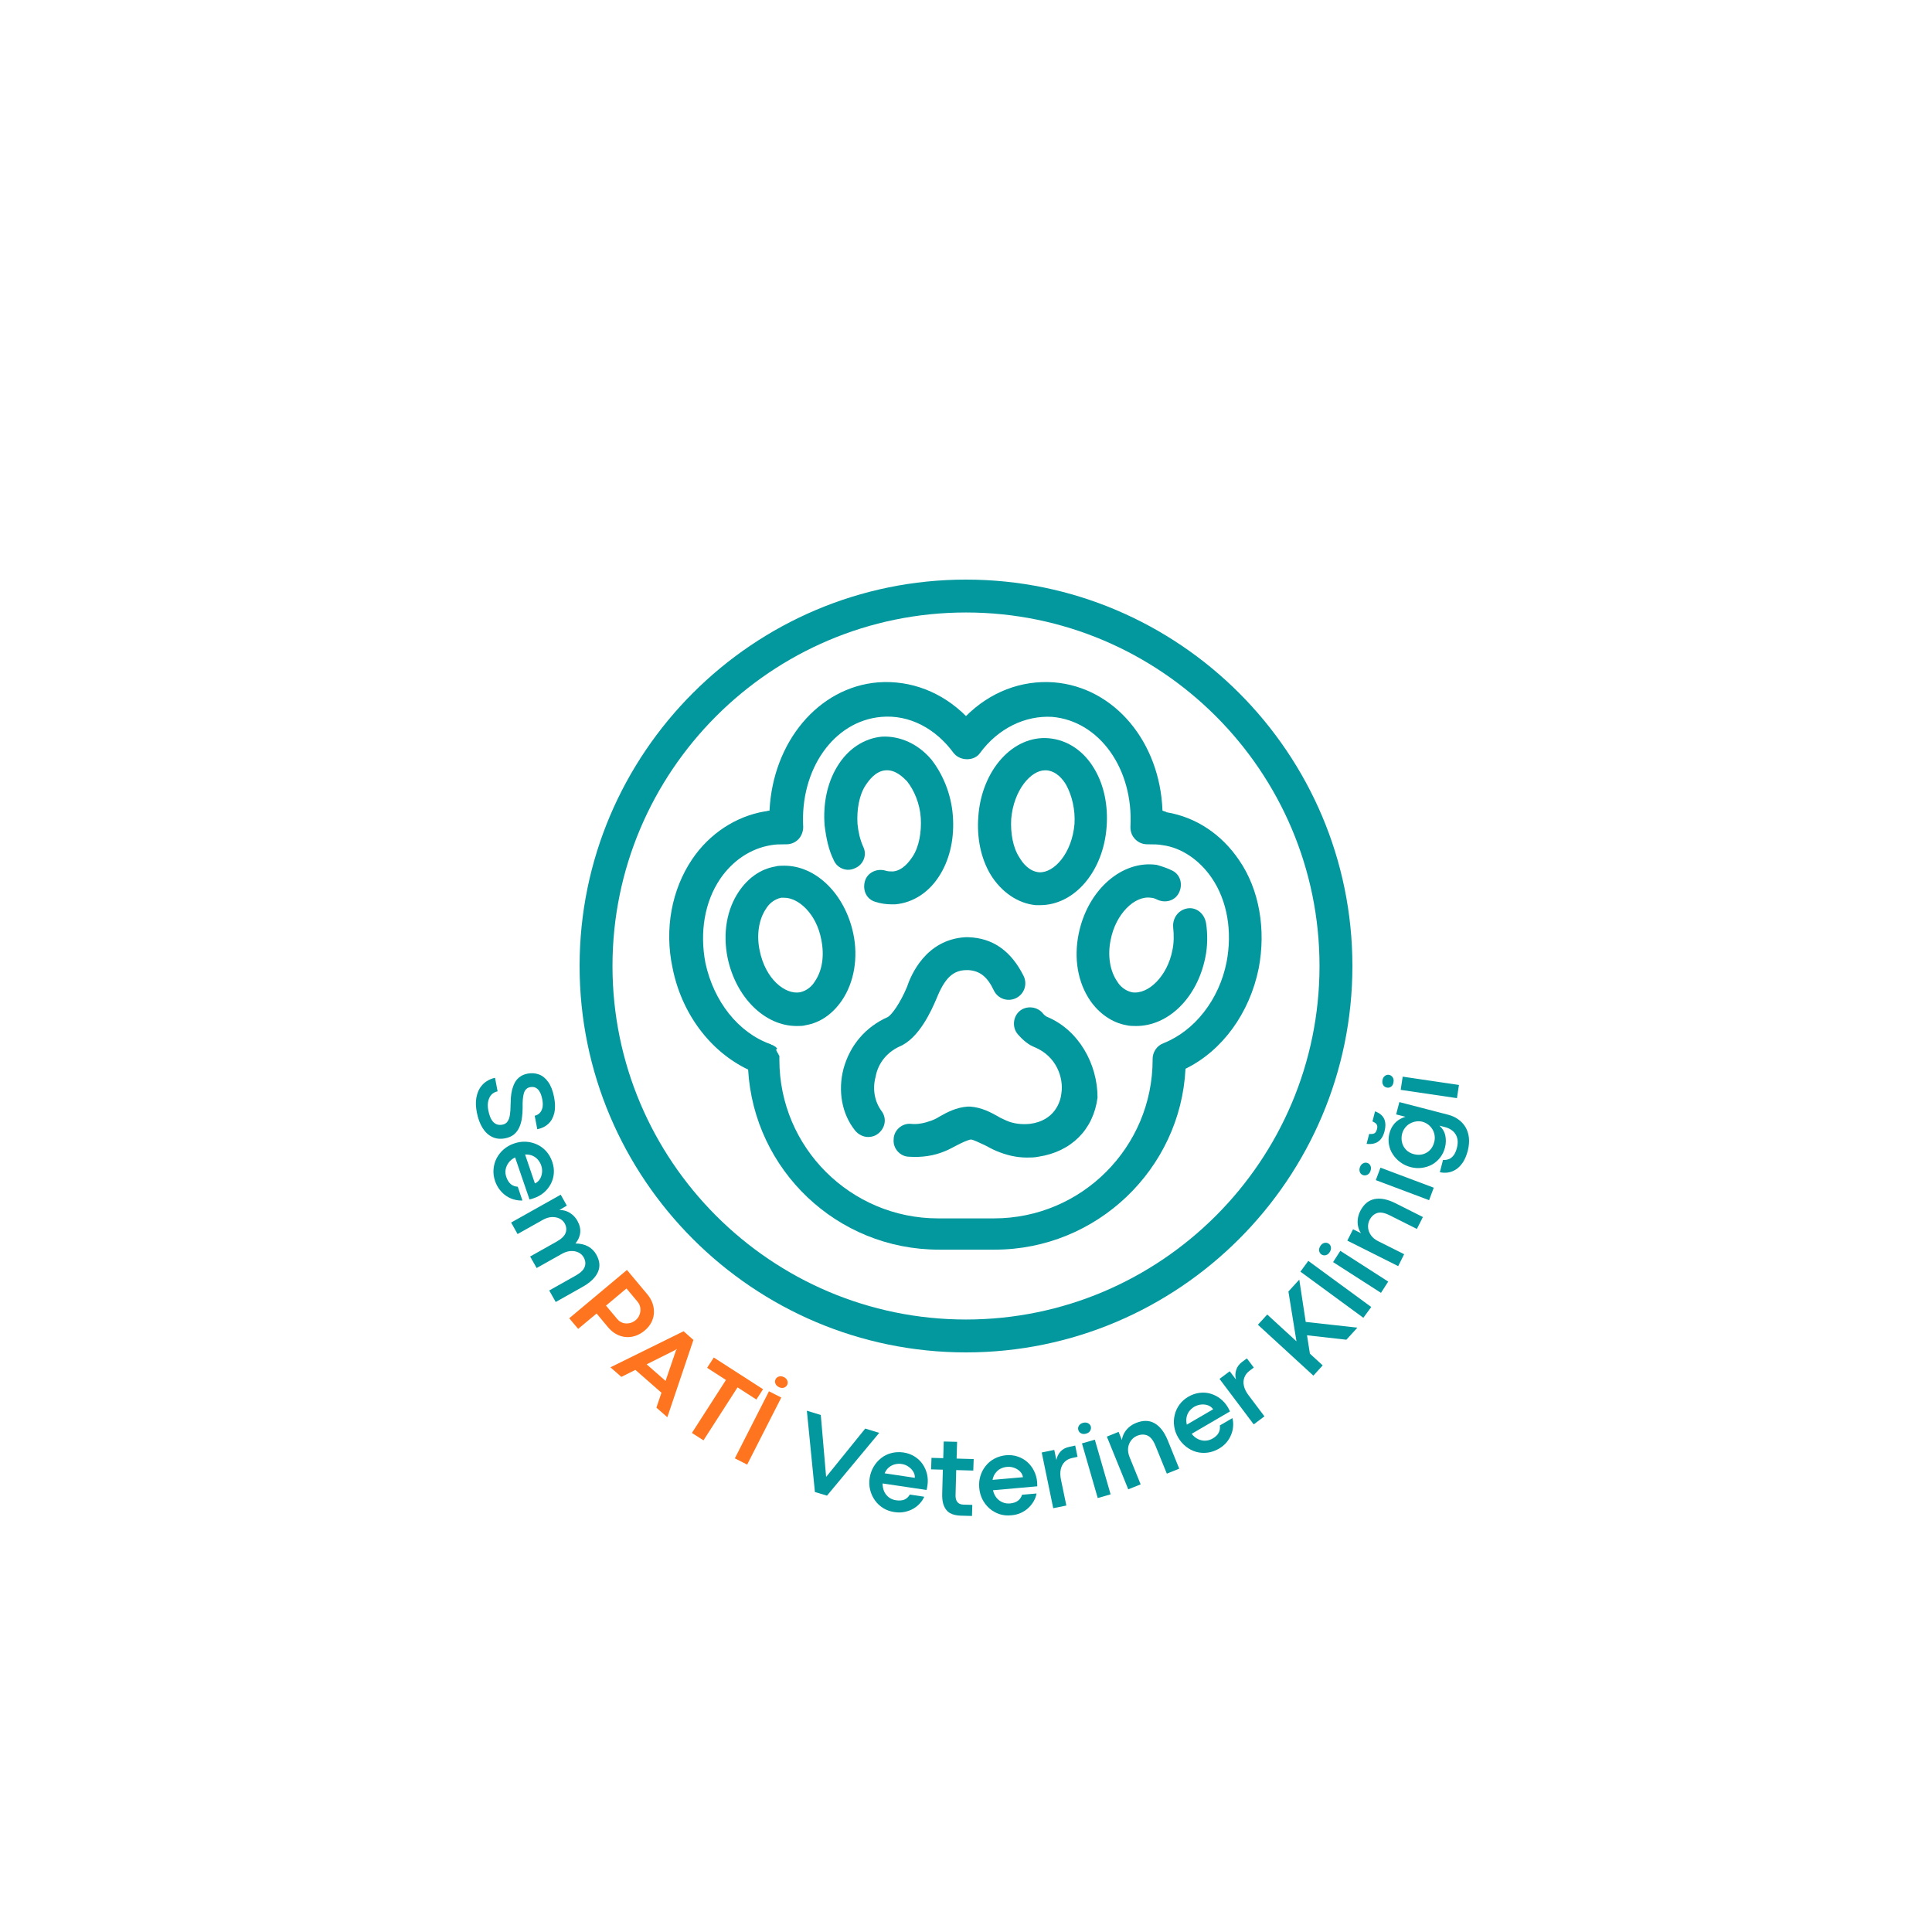 <svg xmlns="http://www.w3.org/2000/svg" xmlns:xlink="http://www.w3.org/1999/xlink" width="500" zoomAndPan="magnify" viewBox="0 0 375 375" height="500" preserveAspectRatio="xMidYMid meet" version="1.0"><defs><g/><clipPath id="f95192f384"><path d="M 112.5 112.5 L 262.5 112.5 L 262.5 262.5 L 112.5 262.5 Z M 112.5 112.5 " clip-rule="nonzero"/></clipPath></defs><g clip-path="url(#f95192f384)"><path fill="#03989e" d="M 187.5 112.5 C 146.172 112.5 112.5 146.172 112.5 187.5 C 112.5 228.828 146.172 262.5 187.5 262.5 C 228.828 262.5 262.5 228.828 262.5 187.5 C 262.5 146.172 228.828 112.5 187.5 112.5 Z M 187.5 256.117 C 149.68 256.117 118.883 225.32 118.883 187.5 C 118.883 149.68 149.68 118.883 187.5 118.883 C 225.32 118.883 256.117 149.68 256.117 187.5 C 256.117 225.32 225.32 256.117 187.5 256.117 Z M 187.5 256.117 " fill-opacity="1" fill-rule="nonzero"/></g><path fill="#03989e" d="M 203.297 197.395 C 203.297 197.395 202.82 197.234 202.34 196.598 C 201.223 195.32 199.148 195.16 197.871 196.277 C 196.598 197.395 196.438 199.469 197.555 200.746 C 198.512 201.863 199.629 202.82 200.902 203.297 C 205.055 205.055 206.488 209.203 206.012 212.234 C 205.852 213.828 204.734 217.5 199.945 218.137 C 198.352 218.297 196.754 218.137 195.32 217.5 C 194.68 217.18 194.203 217.02 193.723 216.703 C 192.289 215.902 190.531 214.945 188.297 214.789 C 188.137 214.789 187.98 214.789 187.82 214.789 C 185.586 214.945 183.828 215.902 182.395 216.703 C 181.914 217.02 181.277 217.34 180.797 217.5 C 179.52 217.98 178.086 218.297 176.809 218.137 C 175.055 217.98 173.457 219.414 173.457 221.172 C 173.297 222.926 174.734 224.52 176.488 224.52 C 178.883 224.68 181.277 224.363 183.512 223.402 C 184.309 223.086 185.105 222.605 185.746 222.289 C 186.703 221.809 187.66 221.328 188.457 221.172 C 189.254 221.328 190.055 221.809 191.172 222.289 C 191.809 222.605 192.605 223.086 193.402 223.402 C 195.32 224.203 197.234 224.68 199.309 224.68 C 200.105 224.68 200.746 224.68 201.543 224.52 C 207.926 223.562 212.234 219.254 213.031 213.031 C 213.031 206.488 209.363 199.945 203.297 197.395 Z M 203.297 197.395 " fill-opacity="1" fill-rule="nonzero"/><path fill="#03989e" d="M 174.574 203.137 C 178.402 201.543 180.797 196.117 181.754 193.883 C 183.352 189.895 184.945 188.297 187.66 188.297 L 187.98 188.297 C 190.211 188.457 191.648 189.574 192.926 192.289 C 193.723 193.883 195.637 194.52 197.234 193.723 C 198.828 192.926 199.469 191.012 198.672 189.414 C 196.277 184.629 192.766 182.074 187.98 181.914 C 187.82 181.914 187.82 181.914 187.82 181.914 C 187.66 181.914 187.5 181.914 187.34 181.914 C 179.68 182.395 176.809 189.254 176.012 191.648 C 174.734 194.68 173.137 196.914 172.34 197.395 C 168.031 199.309 165 202.82 163.723 207.445 C 162.605 211.754 163.402 216.223 165.957 219.414 C 166.598 220.211 167.555 220.691 168.512 220.691 C 169.148 220.691 169.789 220.531 170.426 220.055 C 171.863 218.938 172.18 217.02 171.062 215.586 C 169.789 213.828 169.309 211.438 169.945 209.043 C 170.426 206.328 172.18 204.254 174.574 203.137 Z M 174.574 203.137 " fill-opacity="1" fill-rule="nonzero"/><path fill="#03989e" d="M 165.637 181.277 C 164.043 173.617 158.457 168.031 152.234 168.031 C 151.598 168.031 150.957 168.031 150.48 168.191 C 147.605 168.672 145.211 170.426 143.457 172.98 C 141.062 176.488 140.266 181.117 141.223 185.902 C 142.82 193.562 148.402 199.148 154.629 199.148 C 155.266 199.148 155.902 199.148 156.383 198.988 C 159.254 198.512 161.648 196.754 163.402 194.203 C 165.797 190.691 166.598 185.902 165.637 181.277 Z M 158.137 190.531 C 157.66 191.328 156.703 192.289 155.266 192.605 C 152.395 193.086 148.562 190.055 147.445 184.469 C 146.809 181.438 147.289 178.402 148.723 176.328 C 149.203 175.531 150.16 174.574 151.598 174.254 C 151.754 174.254 152.074 174.254 152.234 174.254 C 154.945 174.254 158.457 177.289 159.414 182.395 C 160.055 185.586 159.574 188.457 158.137 190.531 Z M 158.137 190.531 " fill-opacity="1" fill-rule="nonzero"/><path fill="#03989e" d="M 161.809 166.914 C 162.445 168.512 164.363 169.309 165.957 168.512 C 167.555 167.871 168.352 165.957 167.555 164.363 C 166.914 162.926 166.598 161.488 166.438 159.895 C 166.277 157.18 166.754 154.309 168.031 152.395 C 168.672 151.438 169.945 149.68 171.863 149.52 C 173.777 149.363 175.211 150.797 176.012 151.598 C 177.445 153.352 178.562 156.062 178.723 158.777 C 178.883 161.488 178.402 164.363 177.129 166.277 C 176.488 167.234 175.211 168.988 173.297 169.148 C 172.82 169.148 172.34 169.148 171.863 168.988 C 170.266 168.512 168.352 169.309 167.871 171.062 C 167.395 172.82 168.191 174.574 169.945 175.055 C 170.902 175.371 172.02 175.531 172.98 175.531 C 173.297 175.531 173.457 175.531 173.777 175.531 C 177.289 175.211 180.48 173.137 182.555 169.629 C 184.469 166.438 185.266 162.445 184.945 158.297 C 184.629 154.148 183.031 150.32 180.797 147.445 C 178.246 144.414 174.734 142.82 171.223 142.98 C 167.711 143.297 164.52 145.371 162.445 148.883 C 160.531 152.074 159.734 156.062 160.055 160.211 C 160.371 162.766 160.852 165 161.809 166.914 Z M 161.809 166.914 " fill-opacity="1" fill-rule="nonzero"/><path fill="#03989e" d="M 209.363 181.277 C 208.402 186.062 209.203 190.691 211.598 194.203 C 213.352 196.754 215.902 198.512 218.617 198.988 C 219.254 199.148 219.895 199.148 220.531 199.148 C 226.754 199.148 232.34 193.723 233.938 185.902 C 234.414 183.672 234.414 181.277 234.098 179.203 C 233.777 177.289 232.18 176.012 230.426 176.328 C 228.672 176.648 227.555 178.246 227.711 180 C 227.871 181.438 227.871 183.031 227.555 184.469 C 226.598 189.414 222.926 193.086 219.734 192.605 C 218.297 192.289 217.34 191.328 216.863 190.531 C 215.426 188.457 214.945 185.426 215.586 182.395 C 216.543 177.445 220.211 173.777 223.402 174.254 C 223.723 174.254 224.203 174.414 224.52 174.574 C 226.117 175.371 228.031 174.895 228.828 173.297 C 229.629 171.703 229.148 169.789 227.555 168.988 C 226.598 168.512 225.637 168.191 224.52 167.871 C 217.82 166.914 211.117 172.66 209.363 181.277 Z M 209.363 181.277 " fill-opacity="1" fill-rule="nonzero"/><path fill="#03989e" d="M 201.062 175.691 C 201.383 175.691 201.543 175.691 201.863 175.691 C 208.562 175.691 214.148 169.148 214.789 160.531 C 215.105 156.383 214.309 152.395 212.395 149.203 C 210.32 145.691 207.129 143.617 203.617 143.297 C 196.598 142.66 190.531 149.52 189.895 158.457 C 189.574 162.605 190.371 166.598 192.289 169.789 C 194.363 173.137 197.555 175.371 201.062 175.691 Z M 196.277 158.938 C 196.754 153.352 200.105 149.52 202.82 149.52 C 202.98 149.52 202.98 149.52 203.137 149.52 C 205.055 149.68 206.328 151.277 206.969 152.395 C 208.086 154.469 208.723 157.18 208.562 159.895 C 208.086 165.637 204.574 169.469 201.703 169.309 C 199.789 169.148 198.512 167.555 197.871 166.438 C 196.598 164.52 196.117 161.648 196.277 158.938 Z M 196.277 158.938 " fill-opacity="1" fill-rule="nonzero"/><path fill="#03989e" d="M 225.637 157.34 C 225.16 144.098 216.383 133.402 204.574 132.445 C 198.191 131.969 192.129 134.363 187.5 138.988 C 182.871 134.363 176.809 131.969 170.426 132.445 C 158.777 133.402 150 144.098 149.363 157.34 C 149.043 157.34 148.723 157.5 148.402 157.5 C 142.82 158.457 137.711 161.809 134.363 166.754 C 130.371 172.66 128.938 180.32 130.531 187.82 C 132.289 196.754 137.871 204.098 145.211 207.605 C 146.328 227.074 162.445 242.555 182.234 242.555 L 193.086 242.555 C 212.871 242.555 229.148 226.914 230.105 207.445 C 237.289 203.938 242.555 196.598 244.309 187.98 C 245.746 180.48 244.469 172.66 240.48 166.914 C 237.129 161.969 232.18 158.617 226.438 157.66 C 226.277 157.5 225.957 157.5 225.637 157.34 Z M 235.211 170.426 C 238.246 174.895 239.203 180.797 238.086 186.703 C 236.648 194.043 231.863 200.105 225.797 202.5 C 224.52 202.98 223.723 204.254 223.723 205.531 C 223.723 205.531 223.723 205.531 223.723 205.691 C 223.723 222.605 210 236.488 192.926 236.488 L 182.074 236.488 C 165.16 236.488 151.277 222.766 151.277 205.691 C 151.277 205.531 151.277 205.531 151.277 205.371 C 151.277 205.211 151.277 205.211 151.277 205.055 C 151.277 204.895 151.277 204.895 151.117 204.734 C 151.117 204.574 151.117 204.574 150.957 204.414 C 150.957 204.254 150.797 204.254 150.797 204.098 C 150.797 203.938 150.637 203.938 150.637 203.777 C 150.957 203.457 150.797 203.457 150.797 203.457 L 150.637 203.297 L 150.48 203.137 C 150.32 203.137 150.32 202.98 150.16 202.98 C 150.16 202.98 150 202.82 149.84 202.82 C 149.68 202.82 149.68 202.66 149.52 202.66 C 143.297 200.426 138.512 194.363 136.914 186.863 C 135.797 180.957 136.754 175.055 139.789 170.586 C 142.18 167.074 145.691 164.68 149.68 164.043 C 150.48 163.883 151.438 163.883 152.234 163.883 L 152.555 163.883 C 153.512 163.883 154.309 163.562 154.945 162.926 C 155.586 162.289 155.902 161.328 155.902 160.531 C 155.266 149.363 161.809 139.945 171.062 139.148 C 176.488 138.672 181.598 141.383 185.105 146.172 C 186.383 147.766 189.098 147.766 190.211 146.172 C 193.723 141.383 198.988 138.828 204.254 139.148 C 213.352 139.945 220.055 149.203 219.414 160.531 C 219.414 161.488 219.734 162.289 220.371 162.926 C 221.012 163.562 221.809 163.883 222.766 163.883 L 223.086 163.883 C 223.883 163.883 224.84 163.883 225.637 164.043 C 229.309 164.52 232.82 166.914 235.211 170.426 Z M 235.211 170.426 " fill-opacity="1" fill-rule="nonzero"/><g fill="#03989e" fill-opacity="1"><g transform="translate(91.63, 209.312)"><g><path d="M 0.922 6.609 C 0.723 5.578 0.688 4.664 0.812 3.875 C 0.938 3.094 1.176 2.422 1.531 1.859 C 1.895 1.305 2.332 0.867 2.844 0.547 C 3.352 0.223 3.891 0.004 4.453 -0.109 L 4.953 2.516 C 4.504 2.609 4.117 2.812 3.797 3.125 C 3.484 3.445 3.266 3.867 3.141 4.391 C 3.016 4.91 3.016 5.504 3.141 6.172 C 3.547 8.316 4.461 9.254 5.891 8.984 C 6.336 8.898 6.672 8.691 6.891 8.359 C 7.117 8.023 7.27 7.594 7.344 7.062 C 7.426 6.539 7.469 5.938 7.469 5.25 C 7.477 4.75 7.5 4.234 7.531 3.703 C 7.57 3.172 7.656 2.656 7.781 2.156 C 7.914 1.656 8.098 1.191 8.328 0.766 C 8.566 0.348 8.883 -0.004 9.281 -0.297 C 9.676 -0.598 10.176 -0.805 10.781 -0.922 C 11.551 -1.066 12.281 -1.016 12.969 -0.766 C 13.664 -0.516 14.27 -0.023 14.781 0.703 C 15.301 1.43 15.68 2.414 15.922 3.656 C 16.148 4.844 16.16 5.875 15.953 6.75 C 15.742 7.625 15.352 8.32 14.781 8.844 C 14.219 9.363 13.508 9.707 12.656 9.875 L 12.156 7.25 C 12.52 7.176 12.832 7.008 13.094 6.75 C 13.363 6.5 13.551 6.148 13.656 5.703 C 13.758 5.266 13.75 4.723 13.625 4.078 C 13.52 3.523 13.379 3.082 13.203 2.75 C 13.035 2.414 12.844 2.164 12.625 2 C 12.414 1.832 12.191 1.727 11.953 1.688 C 11.711 1.656 11.484 1.66 11.266 1.703 C 10.672 1.816 10.27 2.203 10.062 2.859 C 9.863 3.516 9.781 4.461 9.812 5.703 C 9.812 6.379 9.766 7.039 9.672 7.688 C 9.586 8.344 9.422 8.941 9.172 9.484 C 8.93 10.035 8.586 10.5 8.141 10.875 C 7.691 11.25 7.109 11.504 6.391 11.641 C 5.461 11.816 4.629 11.723 3.891 11.359 C 3.148 11.004 2.523 10.414 2.016 9.594 C 1.516 8.781 1.148 7.785 0.922 6.609 Z M 0.922 6.609 "/></g></g></g><g fill="#03989e" fill-opacity="1"><g transform="translate(94.325, 223.045)"><g><path d="M 9.312 9.516 C 9.188 9.566 9.062 9.609 8.938 9.641 C 8.812 9.672 8.648 9.719 8.453 9.781 L 5.656 1.609 C 5.113 1.879 4.691 2.223 4.391 2.641 C 4.086 3.055 3.895 3.504 3.812 3.984 C 3.738 4.461 3.785 4.941 3.953 5.422 C 4.172 6.047 4.469 6.508 4.844 6.812 C 5.219 7.113 5.66 7.273 6.172 7.297 L 7.078 9.969 C 6.578 10 6.055 9.941 5.516 9.797 C 4.984 9.66 4.477 9.438 4 9.125 C 3.52 8.812 3.086 8.41 2.703 7.922 C 2.316 7.441 2.008 6.879 1.781 6.234 C 1.508 5.441 1.406 4.664 1.469 3.906 C 1.531 3.145 1.727 2.438 2.062 1.781 C 2.406 1.125 2.863 0.547 3.438 0.047 C 4.02 -0.453 4.691 -0.832 5.453 -1.094 C 6.223 -1.363 6.988 -1.477 7.75 -1.438 C 8.508 -1.395 9.227 -1.219 9.906 -0.906 C 10.582 -0.594 11.176 -0.156 11.688 0.406 C 12.195 0.969 12.586 1.645 12.859 2.438 C 13.129 3.219 13.234 3.977 13.172 4.719 C 13.109 5.469 12.906 6.16 12.562 6.797 C 12.219 7.43 11.77 7.984 11.219 8.453 C 10.664 8.922 10.031 9.273 9.312 9.516 Z M 7.594 1.047 L 9.5 6.656 C 9.895 6.488 10.207 6.223 10.438 5.859 C 10.676 5.492 10.82 5.07 10.875 4.594 C 10.938 4.113 10.883 3.633 10.719 3.156 C 10.57 2.738 10.352 2.363 10.062 2.031 C 9.781 1.707 9.438 1.457 9.031 1.281 C 8.625 1.102 8.145 1.023 7.594 1.047 Z M 7.594 1.047 "/></g></g></g><g fill="#03989e" fill-opacity="1"><g transform="translate(98.46, 235.967)"><g><path d="M 17.297 7.578 C 17.973 8.785 18.066 9.914 17.578 10.969 C 17.098 12.031 16.102 12.984 14.594 13.828 L 9.406 16.75 L 8.141 14.516 L 13.281 11.625 C 14.227 11.094 14.812 10.523 15.031 9.922 C 15.25 9.316 15.18 8.703 14.828 8.078 C 14.609 7.672 14.273 7.359 13.828 7.141 C 13.379 6.922 12.879 6.828 12.328 6.859 C 11.773 6.891 11.207 7.066 10.625 7.391 L 5.703 10.156 L 4.438 7.922 L 9.578 5.031 C 10.523 4.5 11.109 3.93 11.328 3.328 C 11.547 2.723 11.484 2.109 11.141 1.484 C 10.91 1.078 10.57 0.766 10.125 0.547 C 9.688 0.336 9.188 0.242 8.625 0.266 C 8.07 0.297 7.504 0.473 6.922 0.797 L 2 3.562 L 0.75 1.328 L 10.375 -4.078 L 11.562 -1.953 L 10.094 -1.094 C 10.531 -1.113 10.961 -1.051 11.391 -0.906 C 11.828 -0.758 12.238 -0.523 12.625 -0.203 C 13.008 0.109 13.336 0.504 13.609 0.984 C 14.055 1.785 14.238 2.555 14.156 3.297 C 14.082 4.047 13.773 4.742 13.234 5.391 C 14.203 5.398 15.023 5.594 15.703 5.969 C 16.379 6.344 16.91 6.879 17.297 7.578 Z M 17.297 7.578 "/></g></g></g><g fill="#ff751f" fill-opacity="1"><g transform="translate(109.378, 254.545)"><g><path d="M 2.844 3.391 L 1.109 1.328 L 12.312 -8.047 L 16.266 -3.328 C 16.742 -2.754 17.086 -2.148 17.297 -1.516 C 17.504 -0.891 17.586 -0.266 17.547 0.359 C 17.504 0.992 17.332 1.598 17.031 2.172 C 16.727 2.742 16.301 3.258 15.75 3.719 C 15.176 4.195 14.57 4.539 13.938 4.75 C 13.312 4.957 12.68 5.031 12.047 4.969 C 11.422 4.914 10.816 4.727 10.234 4.406 C 9.66 4.094 9.141 3.66 8.672 3.109 L 6.422 0.406 Z M 12.219 -4.453 L 8.25 -1.125 L 10.422 1.469 C 10.723 1.832 11.082 2.082 11.5 2.219 C 11.914 2.352 12.348 2.375 12.797 2.281 C 13.242 2.195 13.656 1.992 14.031 1.672 C 14.375 1.379 14.617 1.023 14.766 0.609 C 14.922 0.191 14.969 -0.234 14.906 -0.672 C 14.852 -1.109 14.676 -1.508 14.375 -1.875 Z M 12.219 -4.453 "/></g></g></g><g fill="#ff751f" fill-opacity="1"><g transform="translate(118.404, 265.331)"><g><path d="M 11.125 9.75 L 9 7.891 L 9.984 5 L 4.922 0.562 L 2.203 1.922 L 0.078 0.062 L 14.281 -6.938 L 16.188 -5.25 Z M 12.641 -3.281 L 7.109 -0.516 L 10.781 2.703 L 12.781 -3.156 L 12.969 -3.469 L 12.953 -3.484 Z M 12.641 -3.281 "/></g></g></g><g fill="#ff751f" fill-opacity="1"><g transform="translate(130.249, 275.523)"><g><path d="M 6.297 4.047 L 4.047 2.609 L 10.656 -7.672 L 7 -10.031 L 8.297 -12.031 L 17.859 -5.875 L 16.562 -3.875 L 12.906 -6.234 Z M 6.297 4.047 "/></g></g></g><g fill="#ff751f" fill-opacity="1"><g transform="translate(141.084, 282.281)"><g><path d="M 10.094 -13.047 C 9.758 -13.211 9.535 -13.441 9.422 -13.734 C 9.305 -14.035 9.316 -14.312 9.453 -14.562 C 9.598 -14.844 9.82 -15.023 10.125 -15.109 C 10.426 -15.191 10.742 -15.148 11.078 -14.984 C 11.41 -14.816 11.629 -14.586 11.734 -14.297 C 11.848 -14.004 11.832 -13.719 11.688 -13.438 C 11.551 -13.188 11.332 -13.016 11.031 -12.922 C 10.738 -12.836 10.426 -12.879 10.094 -13.047 Z M 3.938 2 L 1.547 0.781 L 8.172 -12.234 L 10.562 -11.016 Z M 3.938 2 "/></g></g></g><g fill="#03989e" fill-opacity="1"><g transform="translate(146.837, 285.189)"><g/></g></g><g fill="#03989e" fill-opacity="1"><g transform="translate(152.174, 287.757)"><g><path d="M 8.344 2.547 L 6 1.844 L 4.438 -13.938 L 7.141 -13.109 L 8.172 -1.141 L 8.234 -1.156 L 15.766 -10.469 L 18.484 -9.641 Z M 8.344 2.547 "/></g></g></g><g fill="#03989e" fill-opacity="1"><g transform="translate(167.282, 292.233)"><g><path d="M 12.734 -3.906 C 12.711 -3.77 12.691 -3.641 12.672 -3.516 C 12.648 -3.391 12.613 -3.227 12.562 -3.031 L 4.031 -4.297 C 4.031 -3.68 4.141 -3.145 4.359 -2.688 C 4.586 -2.227 4.898 -1.852 5.297 -1.562 C 5.691 -1.281 6.141 -1.102 6.641 -1.031 C 7.297 -0.938 7.844 -0.984 8.281 -1.172 C 8.719 -1.367 9.062 -1.691 9.312 -2.141 L 12.109 -1.719 C 11.91 -1.25 11.625 -0.812 11.25 -0.406 C 10.883 0 10.453 0.344 9.953 0.625 C 9.453 0.906 8.895 1.109 8.281 1.234 C 7.676 1.359 7.035 1.367 6.359 1.266 C 5.523 1.148 4.785 0.891 4.141 0.484 C 3.492 0.078 2.957 -0.426 2.531 -1.031 C 2.102 -1.633 1.797 -2.305 1.609 -3.047 C 1.43 -3.785 1.398 -4.551 1.516 -5.344 C 1.641 -6.145 1.895 -6.875 2.281 -7.531 C 2.676 -8.195 3.164 -8.758 3.75 -9.219 C 4.332 -9.676 4.988 -10 5.719 -10.188 C 6.445 -10.383 7.227 -10.426 8.062 -10.312 C 8.883 -10.188 9.609 -9.926 10.234 -9.531 C 10.867 -9.133 11.391 -8.641 11.797 -8.047 C 12.203 -7.453 12.488 -6.801 12.656 -6.094 C 12.82 -5.383 12.848 -4.656 12.734 -3.906 Z M 4.422 -6.266 L 10.281 -5.391 C 10.312 -5.816 10.211 -6.211 9.984 -6.578 C 9.766 -6.953 9.457 -7.273 9.062 -7.547 C 8.664 -7.828 8.219 -8.004 7.719 -8.078 C 7.281 -8.141 6.852 -8.117 6.438 -8.016 C 6.02 -7.91 5.633 -7.719 5.281 -7.438 C 4.926 -7.156 4.641 -6.766 4.422 -6.266 Z M 4.422 -6.266 "/></g></g></g><g fill="#03989e" fill-opacity="1"><g transform="translate(180.35, 294.015)"><g><path d="M 8.312 0.234 L 6.062 0.172 C 5.738 0.16 5.398 0.117 5.047 0.047 C 4.703 -0.023 4.375 -0.145 4.062 -0.312 C 3.758 -0.477 3.488 -0.723 3.25 -1.047 C 3.008 -1.367 2.82 -1.781 2.688 -2.281 C 2.562 -2.789 2.508 -3.41 2.531 -4.141 L 2.656 -8.75 L 0.375 -8.812 L 0.453 -11.047 L 2.734 -10.984 L 2.828 -14.219 L 5.422 -14.156 L 5.328 -10.906 L 8.641 -10.812 L 8.562 -8.578 L 5.25 -8.672 L 5.125 -3.938 C 5.102 -3.426 5.164 -3.023 5.312 -2.734 C 5.457 -2.453 5.648 -2.254 5.891 -2.141 C 6.141 -2.023 6.398 -1.969 6.672 -1.969 L 8.375 -1.922 Z M 8.312 0.234 "/></g></g></g><g fill="#03989e" fill-opacity="1"><g transform="translate(189.819, 294.366)"><g><path d="M 11.484 -6.766 C 11.492 -6.629 11.5 -6.5 11.5 -6.375 C 11.508 -6.25 11.516 -6.082 11.516 -5.875 L 2.922 -5.109 C 3.055 -4.523 3.285 -4.035 3.609 -3.641 C 3.941 -3.242 4.332 -2.953 4.781 -2.766 C 5.238 -2.578 5.711 -2.504 6.203 -2.547 C 6.867 -2.609 7.391 -2.785 7.766 -3.078 C 8.148 -3.367 8.414 -3.754 8.562 -4.234 L 11.375 -4.484 C 11.289 -3.984 11.113 -3.492 10.844 -3.016 C 10.57 -2.535 10.227 -2.098 9.812 -1.703 C 9.395 -1.305 8.906 -0.977 8.344 -0.719 C 7.781 -0.457 7.156 -0.301 6.469 -0.25 C 5.645 -0.164 4.867 -0.242 4.141 -0.484 C 3.422 -0.734 2.785 -1.098 2.234 -1.578 C 1.68 -2.066 1.227 -2.648 0.875 -3.328 C 0.531 -4.016 0.32 -4.758 0.25 -5.562 C 0.176 -6.363 0.25 -7.129 0.469 -7.859 C 0.695 -8.598 1.039 -9.254 1.5 -9.828 C 1.957 -10.41 2.52 -10.879 3.188 -11.234 C 3.863 -11.598 4.613 -11.82 5.438 -11.906 C 6.27 -11.977 7.039 -11.891 7.75 -11.641 C 8.457 -11.398 9.078 -11.039 9.609 -10.562 C 10.141 -10.082 10.566 -9.516 10.891 -8.859 C 11.211 -8.211 11.41 -7.516 11.484 -6.766 Z M 2.828 -7.125 L 8.734 -7.641 C 8.672 -8.055 8.488 -8.422 8.188 -8.734 C 7.883 -9.047 7.508 -9.285 7.062 -9.453 C 6.613 -9.629 6.133 -9.691 5.625 -9.641 C 5.195 -9.609 4.785 -9.492 4.391 -9.297 C 4.004 -9.098 3.676 -8.816 3.406 -8.453 C 3.133 -8.098 2.941 -7.656 2.828 -7.125 Z M 2.828 -7.125 "/></g></g></g><g fill="#03989e" fill-opacity="1"><g transform="translate(202.931, 293.052)"><g><path d="M 4.047 -0.828 L 1.5 -0.312 L -0.734 -11.125 L 1.703 -11.625 L 2.109 -9.672 C 2.234 -10.316 2.504 -10.863 2.922 -11.312 C 3.336 -11.77 3.898 -12.07 4.609 -12.219 L 5.766 -12.469 L 6.219 -10.281 L 5.203 -10.062 C 4.617 -9.945 4.133 -9.703 3.75 -9.328 C 3.363 -8.953 3.102 -8.473 2.969 -7.891 C 2.832 -7.305 2.844 -6.629 3 -5.859 Z M 4.047 -0.828 "/></g></g></g><g fill="#03989e" fill-opacity="1"><g transform="translate(211.601, 291.192)"><g><path d="M -0.797 -12.922 C -1.16 -12.816 -1.484 -12.836 -1.766 -12.984 C -2.047 -13.129 -2.223 -13.344 -2.297 -13.625 C -2.391 -13.914 -2.352 -14.191 -2.188 -14.453 C -2.031 -14.723 -1.77 -14.91 -1.406 -15.016 C -1.031 -15.117 -0.703 -15.098 -0.422 -14.953 C -0.148 -14.816 0.031 -14.602 0.125 -14.312 C 0.195 -14.031 0.156 -13.754 0 -13.484 C -0.156 -13.211 -0.422 -13.023 -0.797 -12.922 Z M 3.969 -1.141 L 1.469 -0.422 L -1.594 -11.031 L 0.906 -11.75 Z M 3.969 -1.141 "/></g></g></g><g fill="#03989e" fill-opacity="1"><g transform="translate(217.574, 289.659)"><g><path d="M 3.828 -1.547 L 1.422 -0.578 L -2.734 -10.812 L -0.453 -11.734 L 0.188 -10.141 C 0.238 -10.586 0.379 -11.023 0.609 -11.453 C 0.836 -11.879 1.145 -12.266 1.531 -12.609 C 1.926 -12.961 2.383 -13.242 2.906 -13.453 C 4.281 -14.016 5.488 -14 6.531 -13.406 C 7.57 -12.812 8.422 -11.711 9.078 -10.109 L 11.312 -4.594 L 8.906 -3.625 L 6.688 -9.078 C 6.27 -10.098 5.758 -10.742 5.156 -11.016 C 4.551 -11.285 3.883 -11.273 3.156 -10.984 C 2.676 -10.785 2.281 -10.477 1.969 -10.062 C 1.656 -9.656 1.461 -9.172 1.391 -8.609 C 1.328 -8.047 1.43 -7.43 1.703 -6.766 Z M 3.828 -1.547 "/></g></g></g><g fill="#03989e" fill-opacity="1"><g transform="translate(230.832, 284.178)"><g><path d="M 7.5 -11.016 C 7.57 -10.898 7.633 -10.785 7.688 -10.672 C 7.75 -10.555 7.82 -10.406 7.906 -10.219 L 0.469 -5.875 C 0.832 -5.406 1.25 -5.062 1.719 -4.844 C 2.188 -4.625 2.66 -4.523 3.141 -4.547 C 3.629 -4.566 4.094 -4.703 4.531 -4.953 C 5.102 -5.285 5.5 -5.664 5.719 -6.094 C 5.938 -6.531 6.008 -7 5.938 -7.5 L 8.375 -8.922 C 8.508 -8.43 8.555 -7.91 8.516 -7.359 C 8.484 -6.805 8.359 -6.258 8.141 -5.719 C 7.93 -5.188 7.629 -4.68 7.234 -4.203 C 6.836 -3.734 6.344 -3.328 5.75 -2.984 C 5.031 -2.566 4.289 -2.312 3.531 -2.219 C 2.781 -2.125 2.047 -2.176 1.328 -2.375 C 0.617 -2.582 -0.031 -2.922 -0.625 -3.391 C -1.227 -3.859 -1.734 -4.441 -2.141 -5.141 C -2.555 -5.836 -2.816 -6.562 -2.922 -7.312 C -3.035 -8.062 -3.004 -8.797 -2.828 -9.516 C -2.66 -10.242 -2.352 -10.914 -1.906 -11.531 C -1.469 -12.145 -0.891 -12.66 -0.172 -13.078 C 0.547 -13.492 1.273 -13.742 2.016 -13.828 C 2.766 -13.922 3.484 -13.863 4.172 -13.656 C 4.867 -13.445 5.5 -13.117 6.062 -12.672 C 6.633 -12.223 7.113 -11.672 7.5 -11.016 Z M -0.469 -7.656 L 4.641 -10.641 C 4.398 -10.984 4.078 -11.234 3.672 -11.391 C 3.266 -11.547 2.82 -11.602 2.344 -11.562 C 1.875 -11.52 1.414 -11.375 0.969 -11.125 C 0.594 -10.895 0.27 -10.609 0 -10.266 C -0.258 -9.922 -0.43 -9.531 -0.516 -9.094 C -0.609 -8.656 -0.594 -8.176 -0.469 -7.656 Z M -0.469 -7.656 "/></g></g></g><g fill="#03989e" fill-opacity="1"><g transform="translate(242.129, 277.395)"><g><path d="M 3.297 -2.484 L 1.219 -0.922 L -5.422 -9.75 L -3.438 -11.234 L -2.234 -9.641 C -2.391 -10.273 -2.375 -10.891 -2.188 -11.484 C -2.008 -12.078 -1.633 -12.594 -1.062 -13.031 L -0.109 -13.734 L 1.234 -11.953 L 0.406 -11.328 C -0.07 -10.973 -0.406 -10.539 -0.594 -10.031 C -0.789 -9.531 -0.82 -8.988 -0.688 -8.406 C -0.562 -7.82 -0.266 -7.219 0.203 -6.594 Z M 3.297 -2.484 "/></g></g></g><g fill="#03989e" fill-opacity="1"><g transform="translate(249.169, 272.016)"><g/></g></g><g fill="#03989e" fill-opacity="1"><g transform="translate(253.752, 268.289)"><g><path d="M -1.562 -19.922 L -0.312 -11.703 L 9.719 -10.594 L 7.578 -8.25 L -0.062 -9.109 L 0.5 -5.547 L 2.984 -3.266 L 1.172 -1.281 L -9.594 -11.156 L -7.781 -13.141 L -2.109 -7.938 L -3.672 -17.609 Z M -1.562 -19.922 "/></g></g></g><g fill="#03989e" fill-opacity="1"><g transform="translate(263.72, 257.017)"><g><path d="M 2.438 -3.328 L 0.906 -1.234 L -11.312 -10.188 L -9.781 -12.281 Z M 2.438 -3.328 "/></g></g></g><g fill="#03989e" fill-opacity="1"><g transform="translate(267.22, 252.223)"><g><path d="M -9.125 -9.188 C -9.32 -8.875 -9.57 -8.676 -9.875 -8.594 C -10.176 -8.52 -10.453 -8.562 -10.703 -8.719 C -10.961 -8.883 -11.117 -9.117 -11.172 -9.422 C -11.223 -9.734 -11.148 -10.047 -10.953 -10.359 C -10.742 -10.691 -10.488 -10.895 -10.188 -10.969 C -9.883 -11.051 -9.602 -11.008 -9.344 -10.844 C -9.094 -10.688 -8.941 -10.453 -8.891 -10.141 C -8.836 -9.836 -8.914 -9.52 -9.125 -9.188 Z M 2.234 -3.469 L 0.828 -1.281 L -8.469 -7.25 L -7.062 -9.438 Z M 2.234 -3.469 "/></g></g></g><g fill="#03989e" fill-opacity="1"><g transform="translate(270.702, 247.131)"><g><path d="M 1.844 -3.688 L 0.688 -1.375 L -9.188 -6.328 L -8.078 -8.531 L -6.531 -7.766 C -6.789 -8.129 -6.973 -8.547 -7.078 -9.016 C -7.191 -9.484 -7.219 -9.977 -7.156 -10.5 C -7.094 -11.031 -6.938 -11.547 -6.688 -12.047 C -6.02 -13.367 -5.098 -14.148 -3.922 -14.391 C -2.742 -14.629 -1.379 -14.359 0.172 -13.578 L 5.484 -10.906 L 4.312 -8.594 L -0.953 -11.234 C -1.941 -11.734 -2.75 -11.883 -3.375 -11.688 C -4.008 -11.488 -4.508 -11.035 -4.875 -10.328 C -5.102 -9.867 -5.195 -9.383 -5.156 -8.875 C -5.125 -8.363 -4.945 -7.875 -4.625 -7.406 C -4.312 -6.938 -3.836 -6.539 -3.203 -6.219 Z M 1.844 -3.688 "/></g></g></g><g fill="#03989e" fill-opacity="1"><g transform="translate(276.84, 234.391)"><g><path d="M -10.844 -7.078 C -10.969 -6.734 -11.172 -6.492 -11.453 -6.359 C -11.734 -6.223 -12.016 -6.207 -12.297 -6.312 C -12.586 -6.414 -12.785 -6.609 -12.891 -6.891 C -13.004 -7.18 -13 -7.5 -12.875 -7.844 C -12.738 -8.207 -12.531 -8.457 -12.25 -8.594 C -11.977 -8.738 -11.695 -8.758 -11.406 -8.656 C -11.125 -8.551 -10.926 -8.352 -10.812 -8.062 C -10.695 -7.77 -10.707 -7.441 -10.844 -7.078 Z M 1.453 -3.859 L 0.547 -1.438 L -9.797 -5.328 L -8.891 -7.75 Z M 1.453 -3.859 "/></g></g></g><g fill="#03989e" fill-opacity="1"><g transform="translate(279.193, 228.68)"><g><path d="M -10.453 -9.109 C -10.691 -8.18 -11.098 -7.516 -11.672 -7.109 C -12.254 -6.703 -13.008 -6.551 -13.938 -6.656 L -13.438 -8.578 C -13.164 -8.566 -12.93 -8.57 -12.734 -8.594 C -12.547 -8.625 -12.383 -8.707 -12.25 -8.844 C -12.113 -8.988 -12.004 -9.207 -11.922 -9.5 C -11.848 -9.789 -11.836 -10.023 -11.891 -10.203 C -11.941 -10.391 -12.047 -10.547 -12.203 -10.672 C -12.359 -10.797 -12.555 -10.91 -12.797 -11.016 L -12.297 -12.969 C -11.422 -12.645 -10.832 -12.16 -10.531 -11.516 C -10.238 -10.867 -10.211 -10.066 -10.453 -9.109 Z M 5.703 -5.328 C 5.461 -4.41 5.145 -3.656 4.75 -3.062 C 4.352 -2.469 3.906 -2.008 3.406 -1.688 C 2.914 -1.375 2.398 -1.176 1.859 -1.094 C 1.328 -1.02 0.801 -1.039 0.281 -1.156 L 0.891 -3.531 C 1.285 -3.508 1.656 -3.562 2 -3.688 C 2.344 -3.812 2.648 -4.047 2.922 -4.391 C 3.203 -4.742 3.426 -5.238 3.594 -5.875 C 3.738 -6.457 3.781 -6.973 3.719 -7.422 C 3.656 -7.867 3.508 -8.258 3.281 -8.594 C 3.062 -8.926 2.773 -9.203 2.422 -9.422 C 2.078 -9.641 1.703 -9.801 1.297 -9.906 L 0.203 -10.188 C 0.805 -9.645 1.188 -9 1.344 -8.25 C 1.5 -7.508 1.477 -6.742 1.281 -5.953 C 1.082 -5.191 0.758 -4.531 0.312 -3.969 C -0.133 -3.406 -0.656 -2.957 -1.25 -2.625 C -1.852 -2.301 -2.508 -2.094 -3.219 -2 C -3.938 -1.906 -4.656 -1.953 -5.375 -2.141 C -6.102 -2.328 -6.758 -2.633 -7.344 -3.062 C -7.938 -3.488 -8.426 -3.992 -8.812 -4.578 C -9.207 -5.16 -9.469 -5.801 -9.594 -6.5 C -9.727 -7.195 -9.703 -7.922 -9.516 -8.672 C -9.348 -9.305 -9.098 -9.848 -8.766 -10.297 C -8.43 -10.754 -8.051 -11.109 -7.625 -11.359 C -7.207 -11.617 -6.789 -11.801 -6.375 -11.906 L -8.203 -12.375 L -7.578 -14.766 L 1.891 -12.312 C 2.629 -12.125 3.285 -11.82 3.859 -11.406 C 4.441 -11 4.91 -10.492 5.266 -9.891 C 5.617 -9.285 5.836 -8.602 5.922 -7.844 C 6.004 -7.082 5.93 -6.242 5.703 -5.328 Z M -0.812 -7 C -0.695 -7.426 -0.672 -7.852 -0.734 -8.281 C -0.797 -8.707 -0.93 -9.098 -1.141 -9.453 C -1.359 -9.816 -1.633 -10.129 -1.969 -10.391 C -2.312 -10.648 -2.691 -10.836 -3.109 -10.953 C -3.523 -11.055 -3.941 -11.07 -4.359 -11 C -4.773 -10.938 -5.164 -10.801 -5.531 -10.594 C -5.895 -10.395 -6.207 -10.125 -6.469 -9.781 C -6.738 -9.438 -6.93 -9.047 -7.047 -8.609 C -7.191 -8.016 -7.191 -7.441 -7.047 -6.891 C -6.91 -6.348 -6.645 -5.879 -6.25 -5.484 C -5.863 -5.086 -5.363 -4.812 -4.75 -4.656 C -4.145 -4.5 -3.566 -4.492 -3.016 -4.641 C -2.473 -4.797 -2.004 -5.078 -1.609 -5.484 C -1.223 -5.898 -0.957 -6.406 -0.812 -7 Z M -0.812 -7 "/></g></g></g><g fill="#03989e" fill-opacity="1"><g transform="translate(282.574, 214.666)"><g><path d="M -12.094 -4.625 C -12.145 -4.25 -12.289 -3.961 -12.531 -3.766 C -12.781 -3.578 -13.051 -3.508 -13.344 -3.562 C -13.645 -3.602 -13.883 -3.75 -14.062 -4 C -14.238 -4.258 -14.301 -4.578 -14.25 -4.953 C -14.188 -5.336 -14.035 -5.625 -13.797 -5.812 C -13.555 -6.008 -13.285 -6.086 -12.984 -6.047 C -12.691 -5.992 -12.453 -5.836 -12.266 -5.578 C -12.086 -5.328 -12.031 -5.008 -12.094 -4.625 Z M 0.609 -4.078 L 0.219 -1.516 L -10.703 -3.125 L -10.312 -5.688 Z M 0.609 -4.078 "/></g></g></g></svg>